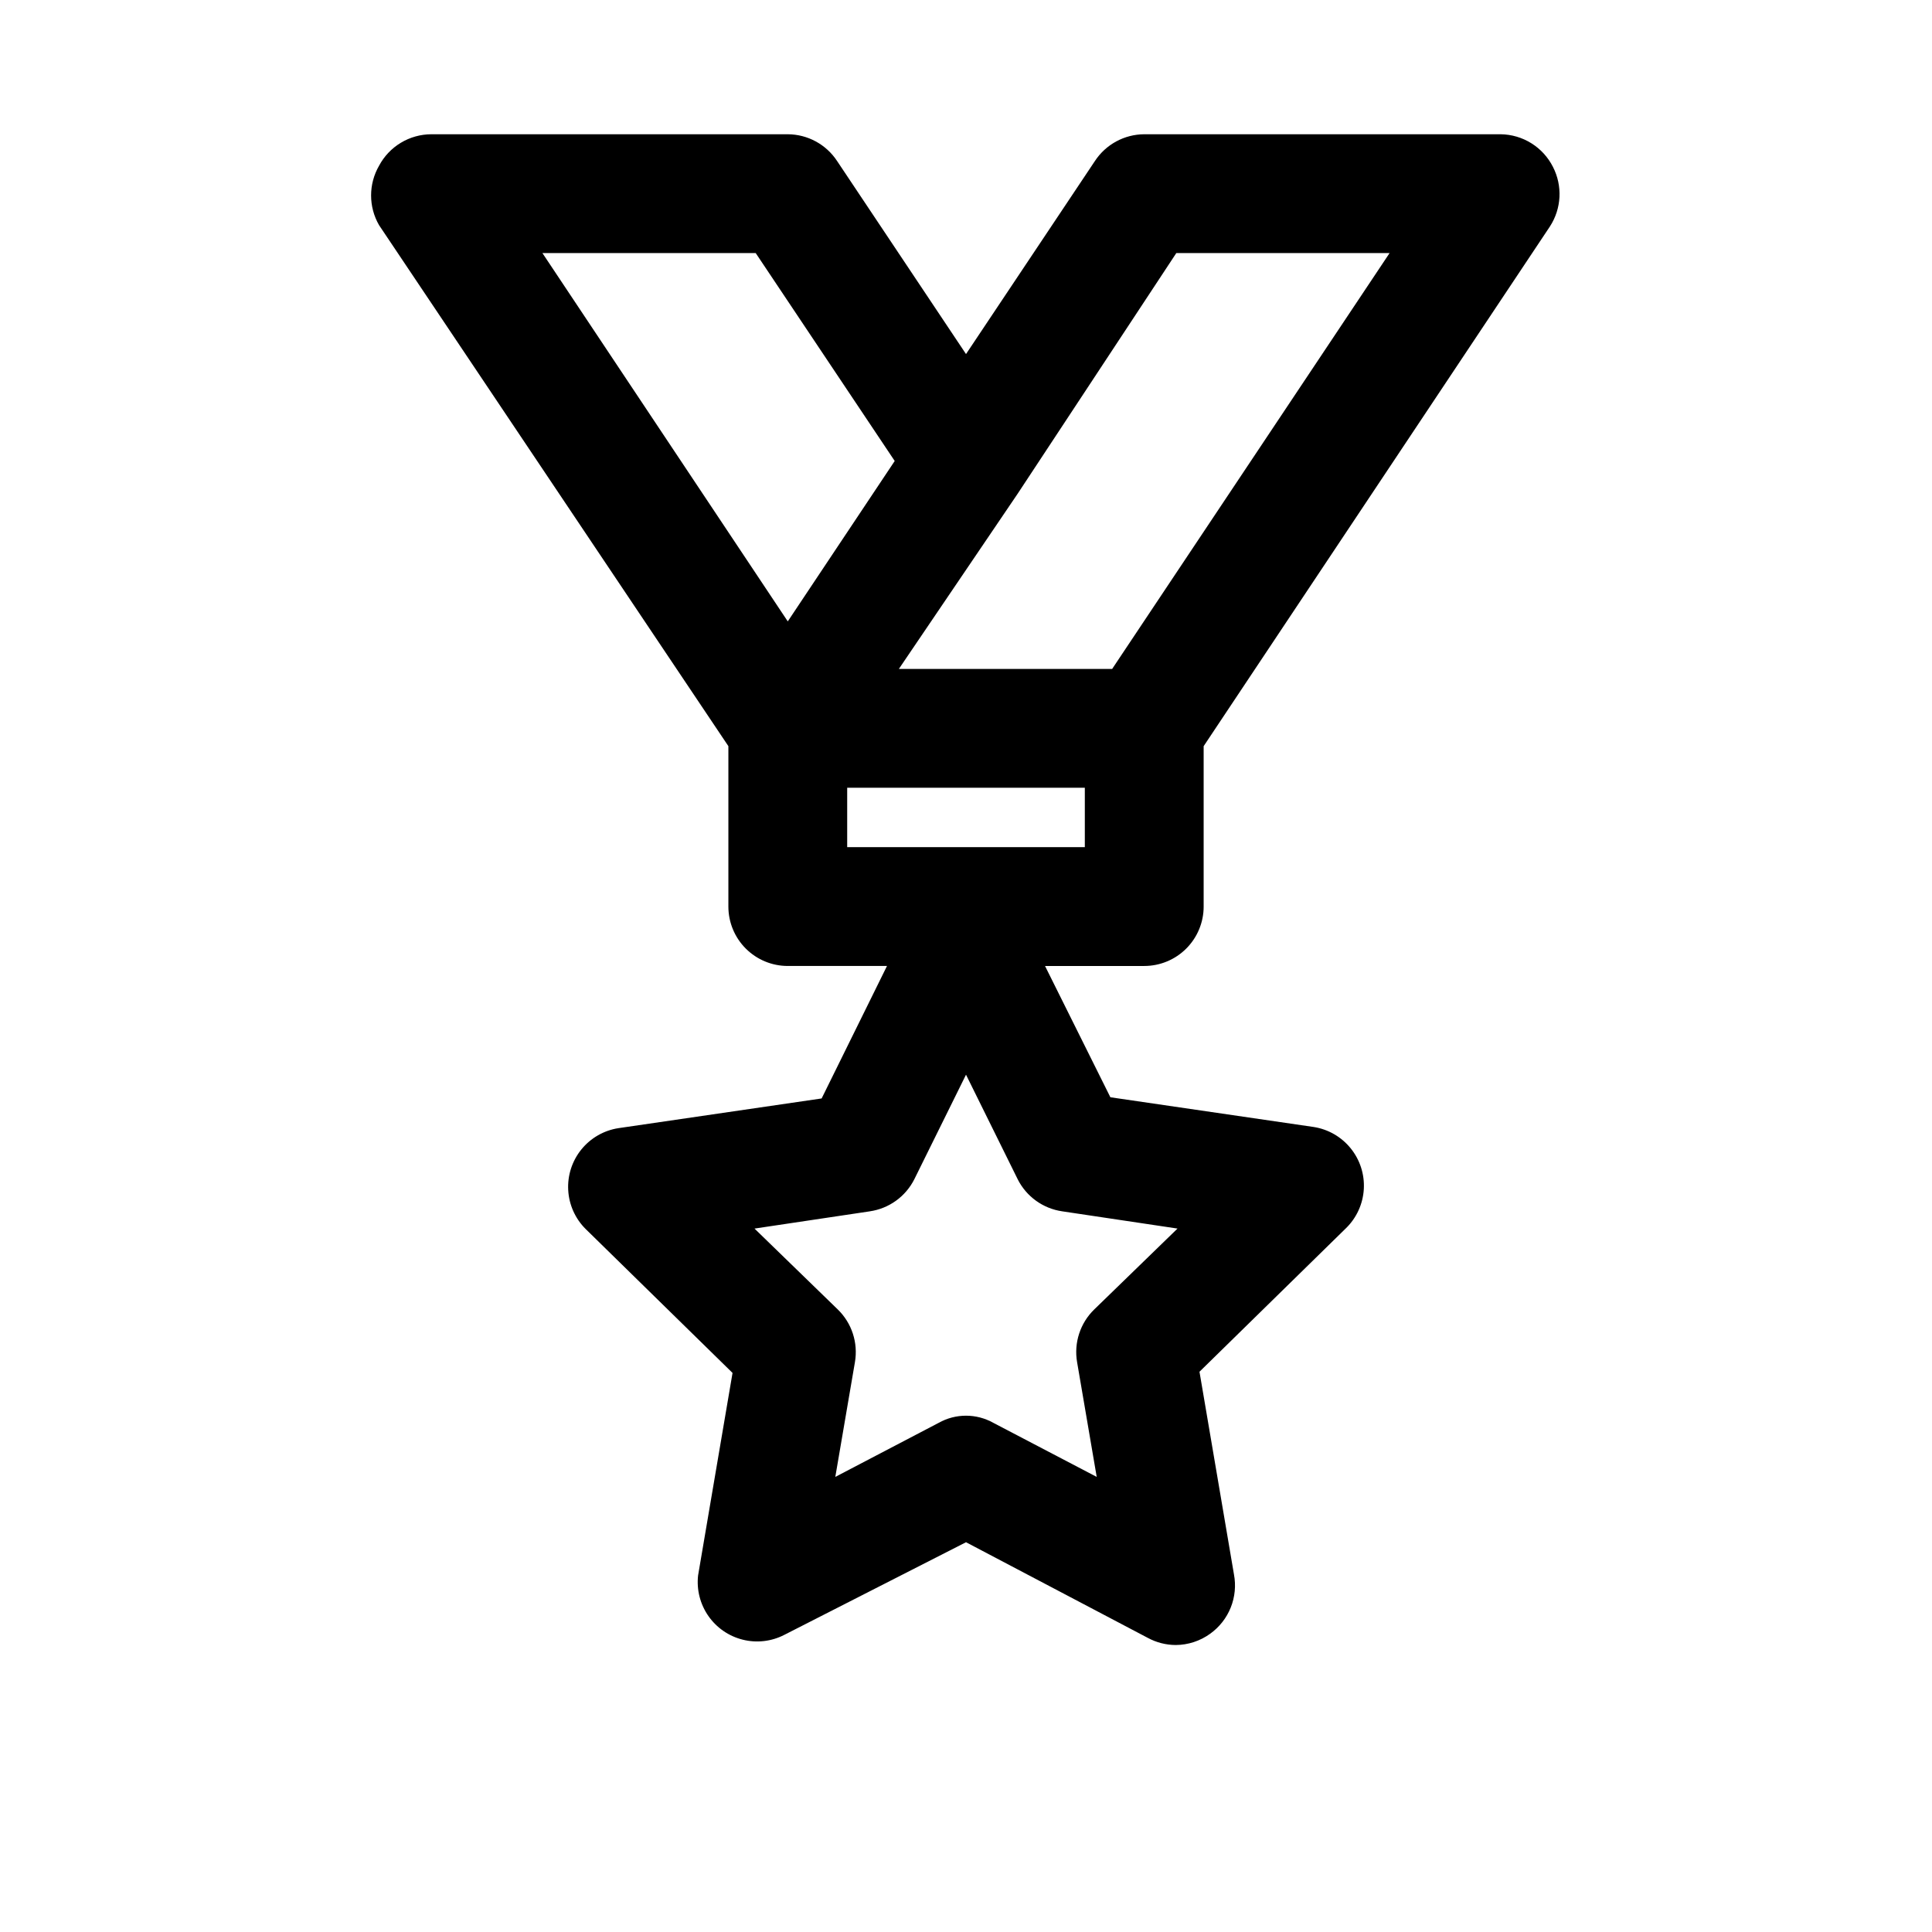 <?xml version="1.0" encoding="UTF-8"?>
<!-- Uploaded to: SVG Repo, www.svgrepo.com, Generator: SVG Repo Mixer Tools -->
<svg fill="#000000" width="800px" height="800px" version="1.1" viewBox="144 144 512 512" xmlns="http://www.w3.org/2000/svg">
 <path d="m462.98 384.25v-42.508l91.789-137.76h-0.004c1.504-2.324 2.367-5 2.508-7.766 0.137-2.766-0.457-5.516-1.719-7.977-1.297-2.574-3.273-4.742-5.719-6.269-2.441-1.527-5.258-2.352-8.137-2.391h-94.465c-5.266 0.027-10.172 2.688-13.066 7.086l-34.164 51.168-34.168-51.168c-2.894-4.398-7.801-7.059-13.066-7.086h-94.465c-2.848 0.008-5.641 0.789-8.078 2.258-2.441 1.469-4.438 3.574-5.773 6.086-2.812 4.871-2.812 10.875 0 15.746l92.574 138.07v42.508c0 4.176 1.656 8.18 4.609 11.133 2.953 2.953 6.957 4.613 11.133 4.613h26.293l-17.32 35.109-53.844 7.871c-3.863 0.594-7.367 2.609-9.828 5.644-2.461 3.039-3.707 6.883-3.488 10.785 0.215 3.906 1.875 7.59 4.66 10.336l38.887 38.102-9.133 53.688v-0.004c-0.418 3.789 0.551 7.598 2.727 10.727 2.176 3.129 5.414 5.359 9.109 6.281 3.695 0.926 7.602 0.477 10.992-1.262l48.18-24.562 48.176 25.348c2.273 1.23 4.816 1.879 7.398 1.891 3.281-0.02 6.473-1.066 9.133-2.992 2.441-1.75 4.332-4.16 5.449-6.949 1.117-2.793 1.41-5.844 0.848-8.793l-9.133-53.688 38.887-38.102h0.004c2.781-2.746 4.441-6.43 4.66-10.332 0.215-3.906-1.027-7.75-3.492-10.785-2.461-3.039-5.965-5.051-9.828-5.648l-53.844-7.871-17.32-34.793h26.293c4.176 0 8.18-1.66 11.133-4.613s4.613-6.957 4.613-11.133zm-6.926 85.332-22.043 21.41-0.004 0.004c-3.746 3.625-5.457 8.871-4.562 14.012l5.195 30.387-27.395-14.328c-4.5-2.523-9.988-2.523-14.484 0l-27.395 14.328 5.195-30.387c0.891-5.141-0.816-10.387-4.566-14.012l-22.043-21.41 30.543-4.566v-0.004c5.09-0.734 9.496-3.906 11.809-8.5l13.699-27.711 13.699 27.711h-0.004c2.312 4.594 6.719 7.766 11.809 8.5zm-0.316-258.52h56.52l-73.523 110.21h-56.523l31.488-46.445zm-111.47 0 36.84 55.105-28.34 42.508-65.023-97.613zm87.223 157.44h-62.977v-15.746h62.977z"/>
</svg>